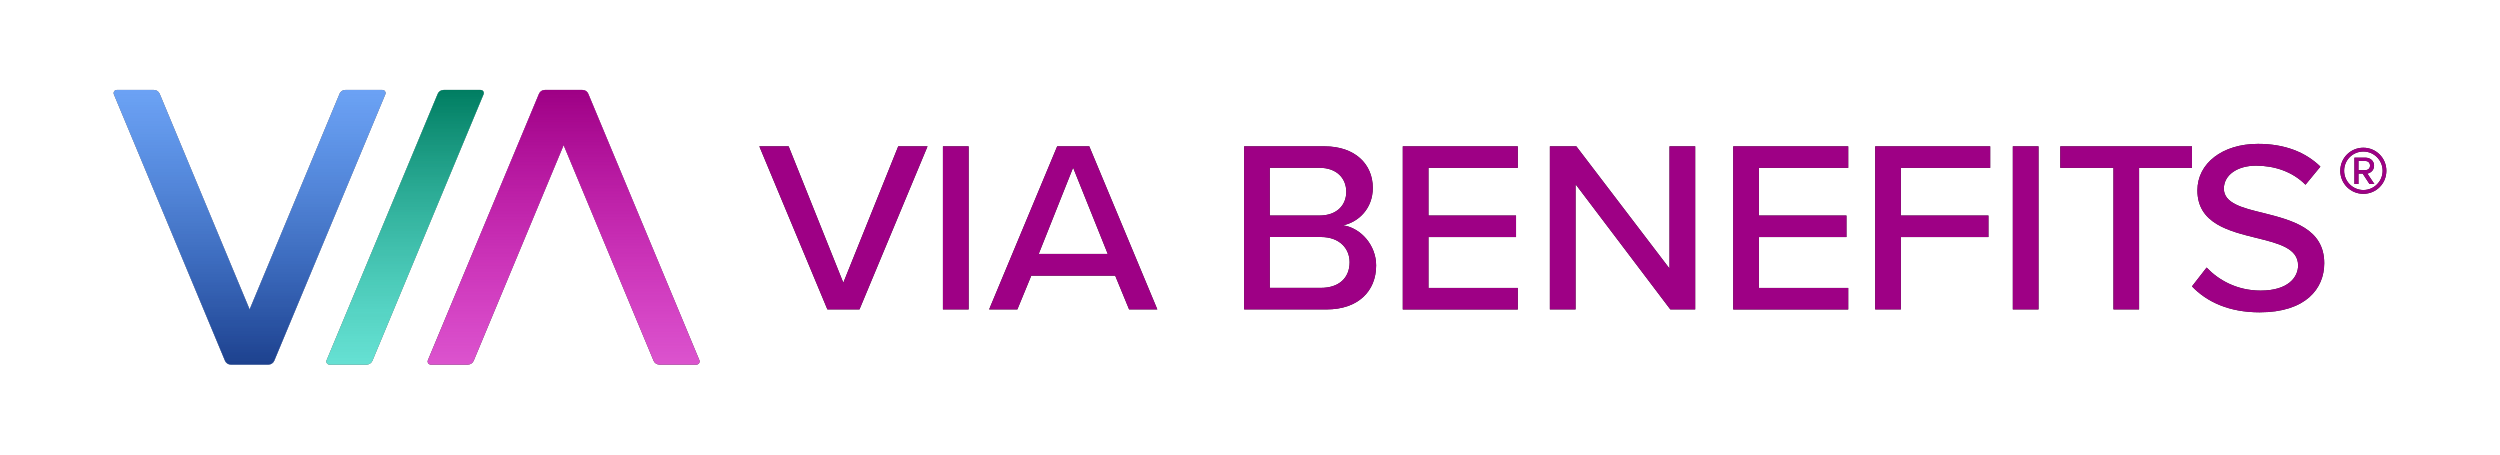 <?xml version="1.0" encoding="UTF-8"?>
<svg id="Layer_1" xmlns="http://www.w3.org/2000/svg" xmlns:xlink="http://www.w3.org/1999/xlink" version="1.1" viewBox="0 0 396 72">
  <!-- Generator: Adobe Illustrator 29.0.1, SVG Export Plug-In . SVG Version: 2.1.0 Build 192)  -->
  <defs>
    <style>
      .st0 {
        fill: #231f20;
      }

      .st1 {
        fill: #9e0085;
      }

      .st2 {
        fill: #a8e8e2;
      }

      .st3, .st4, .st5, .st6 {
        isolation: isolate;
      }

      .st4 {
        fill: url(#linear-gradient);
      }

      .st4, .st5, .st6 {
        mix-blend-mode: multiply;
      }

      .st7 {
        fill: #c3d7fc;
      }

      .st5 {
        fill: url(#linear-gradient2);
      }

      .st6 {
        fill: url(#linear-gradient1);
      }

      .st8 {
        fill: #e377dc;
      }
    </style>
    <linearGradient id="linear-gradient" x1="39.54" y1="59.75" x2="39.54" y2="16.25" gradientTransform="translate(0 74) scale(1 -1)" gradientUnits="userSpaceOnUse">
      <stop offset="0" stop-color="#327fef" stop-opacity=".6"/>
      <stop offset="1" stop-color="#1d418e"/>
    </linearGradient>
    <linearGradient id="linear-gradient1" x1="89.28" y1="16.25" x2="89.28" y2="59.75" gradientTransform="translate(0 74) scale(1 -1)" gradientUnits="userSpaceOnUse">
      <stop offset="0" stop-color="#c900ac" stop-opacity=".3"/>
      <stop offset="1" stop-color="#9e0085"/>
    </linearGradient>
    <linearGradient id="linear-gradient2" x1="64.16" y1="59.75" x2="64.16" y2="16.25" gradientTransform="translate(0 74) scale(1 -1)" gradientUnits="userSpaceOnUse">
      <stop offset="0" stop-color="#007d61"/>
      <stop offset="1" stop-color="#3adcc9" stop-opacity=".6"/>
    </linearGradient>
  </defs>
  <g class="st3">
    <g id="black">
      <g>
        <g>
          <g>
            <path class="st0" d="M131.06,49.01l-10.78-25.83h4.64l8.66,21.61,8.7-21.61h4.64l-10.78,25.83s-5.08,0-5.08,0Z"/>
            <path class="st0" d="M149.36,49.01v-25.83h4.07v25.83h-4.07Z"/>
            <path class="st0" d="M178.85,49.01l-2.2-5.34h-13.3l-2.2,5.34h-4.47l10.78-25.83h5.08l10.78,25.83h-4.47ZM169.98,26.55l-5.45,13.67h10.94s-5.49-13.67-5.49-13.67Z"/>
            <path class="st0" d="M197.07,49.01v-25.83h12.73c4.84,0,7.65,2.83,7.65,6.58,0,3.25-2.24,5.42-4.72,5.93,2.89.43,5.25,3.21,5.25,6.35,0,4.07-2.85,6.97-7.85,6.97h-13.06ZM201.13,34.14h7.89c2.72,0,4.23-1.63,4.23-3.76s-1.51-3.8-4.23-3.8h-7.89v7.55h0ZM201.13,45.6h8.09c2.85,0,4.56-1.55,4.56-4.07,0-2.13-1.55-3.99-4.56-3.99h-8.09v8.06Z"/>
            <path class="st0" d="M222.2,49.01v-25.83h18.22v3.41h-14.15v7.55h13.87v3.41h-13.87v8.06h14.15v3.41h-18.22Z"/>
            <path class="st0" d="M264.58,49.01l-15.01-19.83v19.83h-4.07v-25.83h4.19l14.76,19.36v-19.36h4.07v25.83h-3.95.01Z"/>
            <path class="st0" d="M274.54,49.01v-25.83h18.22v3.41h-14.15v7.55h13.87v3.41h-13.87v8.06h14.15v3.41h-18.22Z"/>
            <path class="st0" d="M297.03,49.01v-25.83h18.22v3.41h-14.15v7.55h13.87v3.41h-13.87v11.46h-4.07Z"/>
            <path class="st0" d="M318.83,49.01v-25.83h4.07v25.83h-4.07Z"/>
            <path class="st0" d="M334.77,49.01v-22.42h-8.42v-3.41h20.86v3.41h-8.38v22.42h-4.07.01Z"/>
            <path class="st0" d="M349.54,42.39c1.83,1.94,4.76,3.64,8.54,3.64,4.39,0,5.94-2.13,5.94-3.99,0-2.71-3.09-3.49-6.55-4.34-4.35-1.08-9.4-2.28-9.4-7.55,0-4.26,3.94-7.36,9.6-7.36,4.19,0,7.48,1.28,9.88,3.6l-2.36,2.87c-2.07-2.09-4.92-3.02-7.85-3.02s-5.08,1.47-5.08,3.64c0,2.32,2.93,3.06,6.3,3.87,4.43,1.12,9.6,2.44,9.6,7.94,0,4.03-2.93,7.78-10.25,7.78-4.84,0-8.38-1.67-10.7-4.11l2.32-2.98h0Z"/>
          </g>
          <path class="st0" d="M370.7,27.05c0-2.03,1.64-3.65,3.65-3.65s3.65,1.62,3.65,3.65-1.62,3.65-3.65,3.65-3.65-1.63-3.65-3.65ZM371.31,27.05c0,1.67,1.36,3.05,3.05,3.05s3.05-1.38,3.05-3.05-1.36-3.05-3.05-3.05-3.05,1.34-3.05,3.05ZM375.33,29.15l-1.08-1.65h-.67v1.65h-.64v-4.18h1.7c.81,0,1.41.5,1.41,1.27,0,.93-.83,1.24-1.07,1.24l1.12,1.67h-.78.01ZM373.58,25.5v1.45h1.07c.46,0,.76-.28.76-.71,0-.46-.29-.74-.76-.74,0,0-1.07,0-1.07,0Z"/>
        </g>
        <path class="st0" d="M53.79,14.86l-14.25,34.16L25.29,14.86c-.15-.37-.52-.61-.92-.61h-5.87c-.35,0-.59.36-.46.69l17.6,42.2c.15.37.52.61.92.61h5.96c.4,0,.76-.24.92-.61L61.03,14.94c.14-.33-.1-.69-.46-.69h-5.87c-.4,0-.76.24-.92.61h0Z"/>
        <path class="st0" d="M92.26,14.25h-5.96c-.4,0-.76.24-.92.61l-17.6,42.2c-.14.33.1.69.46.69h5.87c.4,0,.76-.24.92-.61l14.25-34.16,14.25,34.16c.15.37.52.61.92.61h5.87c.35,0,.59-.36.46-.69l-17.6-42.2c-.15-.37-.52-.61-.92-.61Z"/>
        <path class="st0" d="M69.34,14.86l-17.6,42.2c-.14.33.1.69.46.69h5.87c.4,0,.76-.24.92-.61l17.6-42.2c.14-.33-.1-.69-.46-.69h-5.87c-.4,0-.76.24-.92.61Z"/>
      </g>
    </g>
    <g id="color">
      <g>
        <g>
          <g>
            <path class="st1" d="M131.06,49.01l-10.78-25.83h4.64l8.66,21.61,8.7-21.61h4.64l-10.78,25.83s-5.08,0-5.08,0Z"/>
            <path class="st1" d="M149.36,49.01v-25.83h4.07v25.83h-4.07Z"/>
            <path class="st1" d="M178.85,49.01l-2.2-5.34h-13.3l-2.2,5.34h-4.47l10.78-25.83h5.08l10.78,25.83h-4.47ZM169.98,26.55l-5.45,13.67h10.94s-5.49-13.67-5.49-13.67Z"/>
            <path class="st1" d="M197.07,49.01v-25.83h12.73c4.84,0,7.65,2.83,7.65,6.58,0,3.25-2.24,5.42-4.72,5.93,2.89.43,5.25,3.21,5.25,6.35,0,4.07-2.85,6.97-7.85,6.97h-13.06ZM201.13,34.14h7.89c2.72,0,4.23-1.63,4.23-3.76s-1.51-3.8-4.23-3.8h-7.89v7.55h0ZM201.13,45.6h8.09c2.85,0,4.56-1.55,4.56-4.07,0-2.13-1.55-3.99-4.56-3.99h-8.09v8.06Z"/>
            <path class="st1" d="M222.2,49.01v-25.83h18.22v3.41h-14.15v7.55h13.87v3.41h-13.87v8.06h14.15v3.41h-18.22Z"/>
            <path class="st1" d="M264.58,49.01l-15.01-19.83v19.83h-4.07v-25.83h4.19l14.76,19.36v-19.36h4.07v25.83h-3.95.01Z"/>
            <path class="st1" d="M274.54,49.01v-25.83h18.22v3.41h-14.15v7.55h13.87v3.41h-13.87v8.06h14.15v3.41h-18.22Z"/>
            <path class="st1" d="M297.03,49.01v-25.83h18.22v3.41h-14.15v7.55h13.87v3.41h-13.87v11.46h-4.07Z"/>
            <path class="st1" d="M318.83,49.01v-25.83h4.07v25.83h-4.07Z"/>
            <path class="st1" d="M334.77,49.01v-22.42h-8.42v-3.41h20.86v3.41h-8.38v22.42h-4.07.01Z"/>
            <path class="st1" d="M349.54,42.39c1.83,1.94,4.76,3.64,8.54,3.64,4.39,0,5.94-2.13,5.94-3.99,0-2.71-3.09-3.49-6.55-4.34-4.35-1.08-9.4-2.28-9.4-7.55,0-4.26,3.94-7.36,9.6-7.36,4.19,0,7.48,1.28,9.88,3.6l-2.36,2.87c-2.07-2.09-4.92-3.02-7.85-3.02s-5.08,1.47-5.08,3.64c0,2.32,2.93,3.06,6.3,3.87,4.43,1.12,9.6,2.44,9.6,7.94,0,4.03-2.93,7.78-10.25,7.78-4.84,0-8.38-1.67-10.7-4.11l2.32-2.98h0Z"/>
          </g>
          <path class="st1" d="M370.7,27.05c0-2.03,1.64-3.65,3.65-3.65s3.65,1.62,3.65,3.65-1.62,3.65-3.65,3.65-3.65-1.63-3.65-3.65ZM371.31,27.05c0,1.67,1.36,3.05,3.05,3.05s3.05-1.38,3.05-3.05-1.36-3.05-3.05-3.05-3.05,1.34-3.05,3.05ZM375.33,29.15l-1.08-1.65h-.67v1.65h-.64v-4.18h1.7c.81,0,1.41.5,1.41,1.27,0,.93-.83,1.24-1.07,1.24l1.12,1.67h-.78.01ZM373.58,25.5v1.45h1.07c.46,0,.76-.28.76-.71,0-.46-.29-.74-.76-.74,0,0-1.07,0-1.07,0Z"/>
        </g>
        <path class="st7" d="M53.79,14.86l-14.25,34.16L25.29,14.86c-.15-.37-.52-.61-.92-.61h-5.87c-.35,0-.59.36-.46.69l17.6,42.2c.15.37.52.61.92.61h5.96c.4,0,.76-.24.92-.61L61.03,14.94c.14-.33-.1-.69-.46-.69h-5.87c-.4,0-.76.24-.92.61h0Z"/>
        <path class="st4" d="M53.79,14.86l-14.25,34.16L25.29,14.86c-.15-.37-.52-.61-.92-.61h-5.87c-.35,0-.59.36-.46.69l17.6,42.2c.15.37.52.61.92.61h5.96c.4,0,.76-.24.92-.61L61.03,14.94c.14-.33-.1-.69-.46-.69h-5.87c-.4,0-.76.24-.92.61h0Z"/>
        <path class="st8" d="M92.26,14.25h-5.96c-.4,0-.76.24-.92.61l-17.6,42.2c-.14.33.1.69.46.69h5.87c.4,0,.76-.24.92-.61l14.25-34.16,14.25,34.16c.15.37.52.61.92.61h5.87c.35,0,.59-.36.46-.69l-17.6-42.2c-.15-.37-.52-.61-.92-.61Z"/>
        <path class="st6" d="M92.26,14.25h-5.96c-.4,0-.76.24-.92.61l-17.6,42.2c-.14.33.1.69.46.69h5.87c.4,0,.76-.24.92-.61l14.25-34.16,14.25,34.16c.15.37.52.61.92.61h5.87c.35,0,.59-.36.46-.69l-17.6-42.2c-.15-.37-.52-.61-.92-.61Z"/>
        <path class="st2" d="M69.34,14.86l-17.6,42.2c-.14.33.1.69.46.69h5.87c.4,0,.76-.24.92-.61l17.6-42.2c.14-.33-.1-.69-.46-.69h-5.87c-.4,0-.76.24-.92.61Z"/>
        <path class="st5" d="M69.34,14.86l-17.6,42.2c-.14.33.1.69.46.69h5.87c.4,0,.76-.24.92-.61l17.6-42.2c.14-.33-.1-.69-.46-.69h-5.87c-.4,0-.76.24-.92.61Z"/>
      </g>
    </g>
  </g>
</svg>